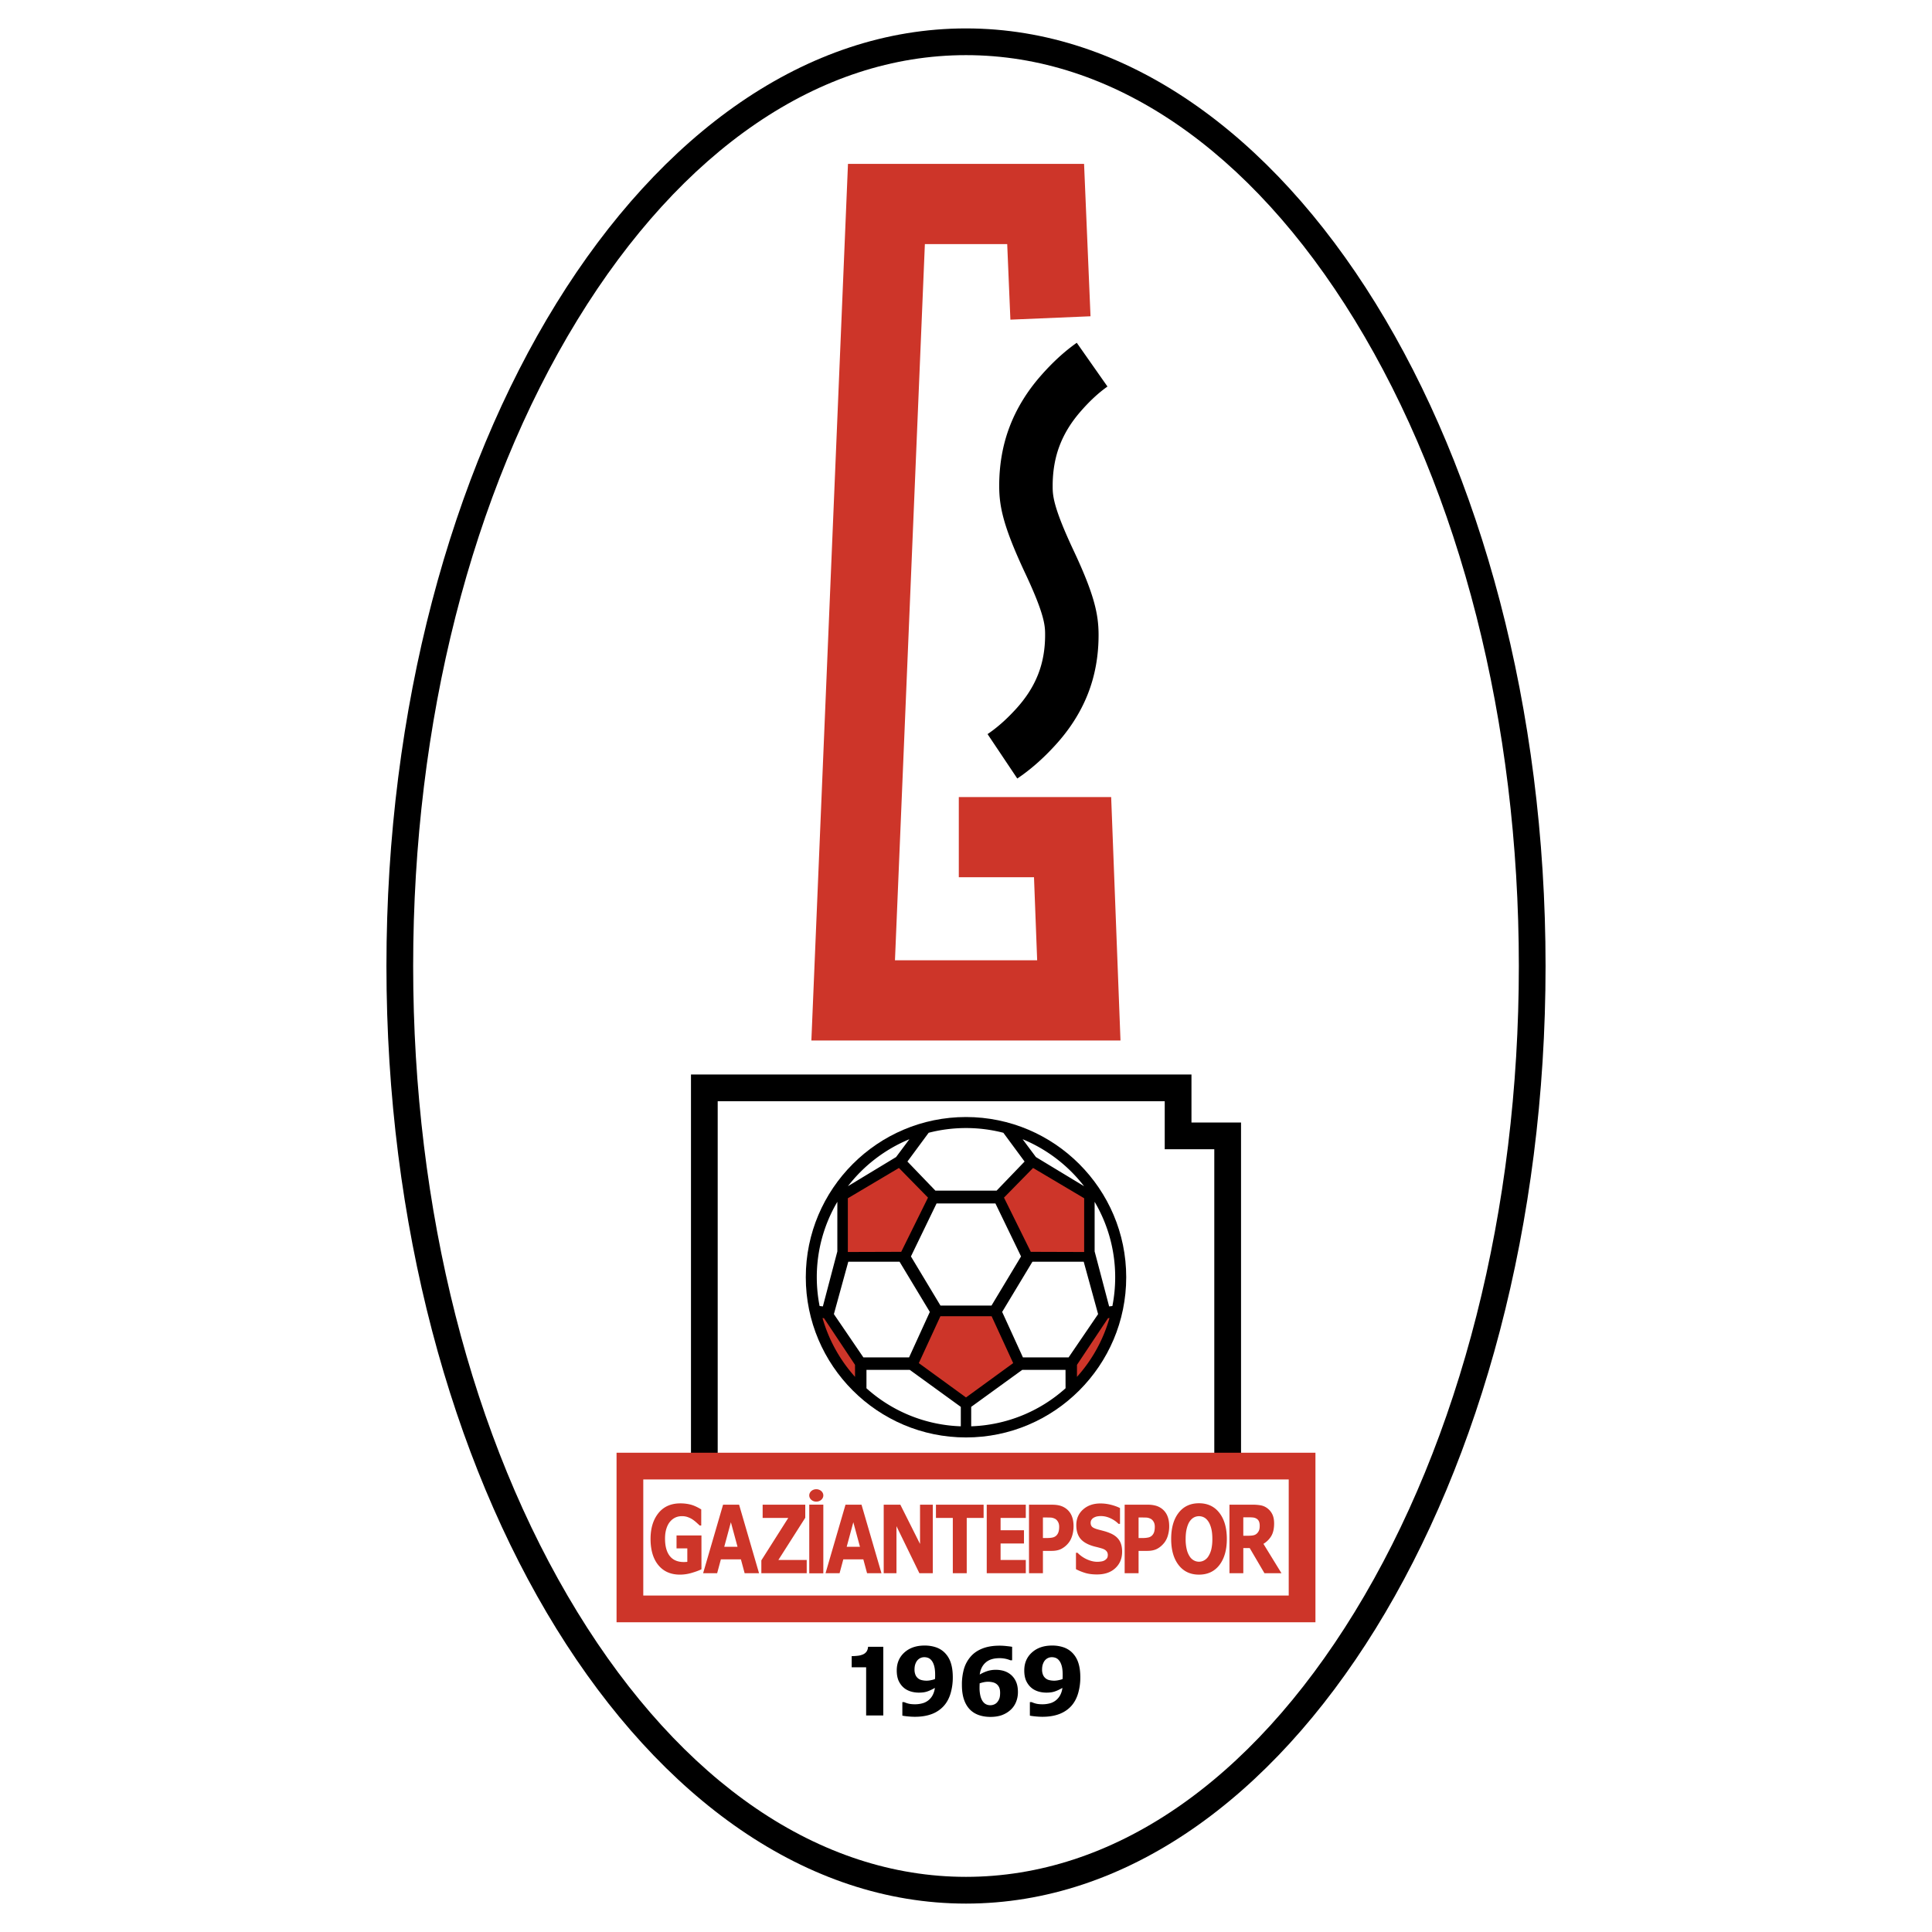<svg xmlns="http://www.w3.org/2000/svg" width="2500" height="2500" viewBox="0 0 192.756 192.756"><g fill-rule="evenodd" clip-rule="evenodd"><path fill="#fff" d="M0 0h192.756v192.756H0V0z"/><path d="M38.555 96.378c0 51.581 25.939 93.544 57.823 93.544s57.823-41.963 57.823-93.544c0-51.58-25.939-93.543-57.823-93.543-31.884-.001-57.823 41.963-57.823 93.543z"/><path d="M57.602 160.832c-10.563-17.242-16.381-40.133-16.381-64.454 0-24.321 5.817-47.211 16.381-64.454C68.041 14.885 81.812 5.501 96.378 5.501c14.567 0 28.337 9.384 38.776 26.423 10.562 17.243 16.381 40.133 16.381 64.454 0 24.321-5.818 47.212-16.381 64.454-10.439 17.039-24.209 26.422-38.776 26.422-14.566 0-28.337-9.383-38.776-26.422z" fill="#fff"/><path d="M104.326 16.352H84.603l-3.652 87.457h30.84l-.93-24.288H95.66v8.001h7.502c.115 2.99.197 5.138.316 8.286H89.291l2.984-71.456h8.214l.318 7.54 7.994-.337-.643-15.203h-3.832z" fill="#cd3529"/><path d="M103.861 37.466c-1.396 1.584-2.455 3.316-3.143 5.14-.682 1.794-1.027 3.771-1.027 5.872 0 2.047.402 4.02 2.525 8.569 2.055 4.344 2.055 5.437 2.055 6.314 0 1.436-.238 2.764-.709 3.945-.488 1.236-1.229 2.378-2.264 3.499-.924 1.004-1.854 1.822-2.77 2.436l2.967 4.432c1.268-.848 2.521-1.942 3.725-3.253 1.465-1.584 2.576-3.318 3.301-5.147.719-1.806 1.084-3.797 1.084-5.911 0-2.054-.408-4.03-2.561-8.582-2.02-4.327-2.02-5.422-2.02-6.302 0-1.452.229-2.792.682-3.985.469-1.241 1.174-2.386 2.162-3.506.875-1 1.758-1.813 2.625-2.422l-3.064-4.366c-1.216.853-2.415 1.953-3.568 3.267zM86.469 164.758a.844.844 0 0 1-.357.297 1.737 1.737 0 0 1-.504.137 5.168 5.168 0 0 1-.635.039v1.115h1.442v4.805h1.712v-6.852h-1.52a.97.97 0 0 1-.138.459zM100.719 166.984a2.012 2.012 0 0 0-.637-.295 2.84 2.84 0 0 0-.74-.092c-.303 0-.586.045-.848.131-.262.088-.51.201-.746.342.068-.514.266-.914.594-1.201.326-.289.785-.432 1.371-.432a2.786 2.786 0 0 1 1.092.209h.176v-1.344a7.466 7.466 0 0 0-.518-.068 6.399 6.399 0 0 0-.734-.045c-.662 0-1.232.094-1.711.283s-.869.455-1.168.799c-.312.359-.537.77-.675 1.234a5.701 5.701 0 0 0-.205 1.598c0 .578.072 1.076.219 1.492s.36.756.638 1.02c.243.229.534.4.872.512.336.111.711.168 1.121.168.438 0 .82-.061 1.146-.18.324-.121.611-.293.859-.52a2.14 2.14 0 0 0 .543-.781c.127-.309.191-.639.191-.99 0-.449-.076-.824-.23-1.125a1.875 1.875 0 0 0-.61-.715zm-1.022 2.504a1.226 1.226 0 0 1-.227.369.817.817 0 0 1-.312.207.974.974 0 0 1-.711.002.797.797 0 0 1-.305-.209c-.125-.129-.225-.314-.301-.559a3.32 3.32 0 0 1-.111-.928c0-.109.002-.195.006-.268.002-.07.002-.119.002-.152a2.86 2.86 0 0 1 .404-.113 2.069 2.069 0 0 1 .889.002c.148.033.277.09.389.176.113.088.203.199.268.342s.094.326.094.549c-.001.246-.028.44-.085.582zM107.572 165.863a2.474 2.474 0 0 0-.629-1.006 2.246 2.246 0 0 0-.852-.51 3.466 3.466 0 0 0-1.131-.17c-.826 0-1.494.232-2.004.691-.51.461-.764 1.057-.764 1.789 0 .449.074.822.227 1.117.15.295.355.533.609.715.191.131.406.229.641.291.232.062.479.094.736.094.34 0 .623-.041.85-.123.229-.08.477-.197.742-.35a2.06 2.06 0 0 1-.234.746 1.657 1.657 0 0 1-.445.516 1.605 1.605 0 0 1-.592.283c-.23.059-.463.09-.701.09-.295 0-.527-.025-.695-.074a2.6 2.6 0 0 1-.395-.139h-.184v1.346c.084.021.256.047.52.074s.508.041.734.041c.641 0 1.199-.092 1.68-.273.48-.184.885-.455 1.209-.818.299-.338.523-.752.668-1.244a5.546 5.546 0 0 0 .221-1.598c0-.585-.07-1.08-.211-1.488zm-1.552 1.512c-.004.062-.008.111-.008.146a2.331 2.331 0 0 1-.375.105 2.043 2.043 0 0 1-.926.004.878.878 0 0 1-.645-.522 1.315 1.315 0 0 1-.098-.539c0-.219.031-.41.092-.568.059-.16.135-.289.23-.387a.89.89 0 0 1 .656-.275c.129 0 .252.021.367.064a.754.754 0 0 1 .307.211c.125.133.225.316.297.559.072.24.107.547.107.92.001.126-.001.219-.004.282zM94.219 164.857a2.261 2.261 0 0 0-.852-.51 3.479 3.479 0 0 0-1.131-.17c-.826 0-1.494.232-2.004.691-.509.461-.763 1.057-.763 1.789 0 .449.075.822.227 1.117.15.295.354.533.608.715.193.131.406.229.641.291.234.062.479.094.736.094.34 0 .624-.041.851-.123.229-.08.475-.197.741-.35a2.098 2.098 0 0 1-.233.746 1.62 1.62 0 0 1-1.037.799c-.23.059-.464.09-.702.09-.294 0-.526-.025-.695-.074a2.58 2.58 0 0 1-.394-.139h-.184v1.346c.083.021.255.047.519.074s.508.041.735.041c.64 0 1.2-.092 1.68-.273a3.047 3.047 0 0 0 1.208-.818c.3-.338.523-.752.669-1.244a5.58 5.58 0 0 0 .221-1.598c0-.586-.07-1.08-.211-1.488a2.497 2.497 0 0 0-.63-1.006zm-.925 2.518a1.988 1.988 0 0 0-.008.146 2.318 2.318 0 0 1-.376.105 2.035 2.035 0 0 1-.925.004.88.88 0 0 1-.646-.522 1.332 1.332 0 0 1-.097-.539c0-.219.031-.41.09-.568.06-.16.137-.289.232-.387a.89.89 0 0 1 .657-.275c.128 0 .25.021.367.064a.748.748 0 0 1 .307.211c.125.133.224.316.296.559.072.24.108.547.108.92.002.126 0 .219-.005.282zM117.539 107.203h-48.6v42.318h54.879v-37.527h-4.945v-4.791h-1.334z"/><path d="M116.205 109.871v4.789h4.945v32.195H71.605v-36.984h44.6z" fill="#fff"/><path fill="#cd3529" d="M129.908 144.939H61.514v16.915h69.728v-16.915h-1.334z"/><path d="M128.576 147.605v11.582H64.18v-11.582h64.396z" fill="#fff"/><path fill="#cd3529" d="M80.74 156.969h1.403v-6.85H80.74v6.85zM115.982 150.574a1.826 1.826 0 0 0-.623-.338 2.92 2.92 0 0 0-.867-.111h-2.285v6.834h1.389v-2.227h.865c.391 0 .721-.068.984-.207.264-.137.504-.342.719-.609a2.12 2.12 0 0 0 .361-.738c.084-.291.127-.59.127-.896 0-.395-.059-.732-.172-1.014a1.72 1.72 0 0 0-.498-.694zm-.826 2.246a.87.87 0 0 1-.193.352.756.756 0 0 1-.387.221 2.547 2.547 0 0 1-.584.055h-.396V151.4h.238c.229 0 .412.004.549.01.139.008.279.049.424.123.107.055.205.152.287.291s.121.307.121.498c0 .198-.02.364-.059.498zM80.341 151.428v-1.303h-4.252v1.32h2.556l-2.685 4.233v1.281h4.526v-1.322H77.66l2.681-4.209zM72.14 150.125l-1.99 6.834h1.4l.373-1.383h1.997l.373 1.383h1.436l-1.989-6.834h-1.6zm.118 4.199l.662-2.451.663 2.451h-1.325zM67.499 154.484h1.075v1.34a3.33 3.33 0 0 1-.175.016c-.063.002-.123.004-.176.004-.617 0-1.085-.201-1.4-.602-.314-.4-.473-.98-.473-1.734 0-.371.044-.697.132-.98s.207-.518.36-.699c.159-.191.34-.332.54-.424s.422-.137.669-.137c.21 0 .408.035.595.105.186.068.349.154.49.252.119.082.245.184.375.301.13.119.23.209.297.273h.155v-1.604c-.393-.24-.75-.402-1.071-.484a4.16 4.16 0 0 0-1.013-.119c-.936 0-1.666.324-2.188.973-.523.652-.785 1.508-.785 2.568 0 1.115.259 1.99.778 2.621.518.631 1.236.947 2.152.947.395 0 .792-.059 1.19-.178.397-.117.717-.236.958-.355v-3.373h-2.486v1.289h.001zM126.053 154.031c.342-.213.605-.477.791-.795.184-.318.275-.73.275-1.234 0-.367-.059-.674-.178-.918a1.652 1.652 0 0 0-.484-.594 1.565 1.565 0 0 0-.645-.297 4.15 4.15 0 0 0-.82-.068h-2.328v6.834h1.381v-2.508h.639l1.471 2.508h1.697l-1.799-2.928zm-.436-1.353a.888.888 0 0 1-.213.316c-.1.098-.227.16-.375.188s-.336.041-.559.041h-.426v-1.842h.502c.166 0 .312.006.439.018.123.01.234.041.328.09a.61.61 0 0 1 .287.287c.055.123.082.27.082.443.002.191-.022.345-.065.459zM81.441 148.58c-.387 0-.702.279-.702.619 0 .342.315.619.702.619s.702-.277.702-.619c0-.34-.315-.619-.702-.619zM106.439 150.574c-.18-.15-.389-.264-.623-.338s-.523-.111-.867-.111h-2.285v6.834h1.389v-2.227h.865c.393 0 .721-.068.984-.207a2.24 2.24 0 0 0 .719-.609c.158-.197.277-.445.363-.738.084-.291.125-.59.125-.896 0-.395-.057-.732-.172-1.014a1.72 1.72 0 0 0-.498-.694zm-.826 2.246a.87.87 0 0 1-.193.352c-.102.111-.232.184-.385.221s-.348.055-.584.055h-.398V151.4h.238c.23 0 .414.004.551.01.139.008.279.049.424.123.107.055.203.152.285.291s.123.307.123.498c0 .198-.02.364-.061.498zM110.746 152.961a4.806 4.806 0 0 0-.588-.203c-.18-.049-.371-.098-.568-.15-.301-.08-.506-.168-.615-.264-.107-.096-.162-.236-.162-.416 0-.119.031-.227.1-.32a.668.668 0 0 1 .242-.207c.107-.053.219-.094.332-.113.115-.02.229-.029.346-.029.328 0 .65.074.965.223.314.146.58.332.797.553h.148v-1.574c-.254-.131-.553-.24-.898-.328s-.699-.133-1.052-.133c-.707 0-1.285.201-1.736.604-.449.402-.674.922-.674 1.559 0 .475.1.873.297 1.191.201.32.527.572.98.76.197.082.408.15.635.205.225.053.439.111.643.172.191.057.34.141.439.248.1.109.15.238.15.389 0 .164-.035.285-.104.367a.862.862 0 0 1-.262.207 1.036 1.036 0 0 1-.338.092c-.137.02-.248.027-.332.027-.328 0-.67-.076-1.025-.234a3.101 3.101 0 0 1-.965-.67h-.152v1.639c.291.154.6.279.932.379s.721.148 1.168.148c.771 0 1.381-.209 1.83-.631.451-.42.676-.967.676-1.641 0-.471-.098-.855-.295-1.15-.195-.294-.5-.53-.914-.7zM119.623 149.98c-.865 0-1.545.32-2.037.959-.492.637-.738 1.506-.738 2.604 0 1.092.246 1.957.738 2.596.492.641 1.172.963 2.037.963.867 0 1.549-.322 2.041-.963.49-.641.738-1.504.738-2.596 0-1.098-.25-1.967-.744-2.604-.492-.638-1.172-.959-2.035-.959zm1.238 4.559a2.327 2.327 0 0 1-.301.736 1.153 1.153 0 0 1-.424.404 1.055 1.055 0 0 1-1.02.004 1.165 1.165 0 0 1-.424-.4 2.215 2.215 0 0 1-.291-.699 4.225 4.225 0 0 1-.109-1.041c0-.398.037-.748.113-1.049s.174-.537.295-.709c.129-.184.273-.314.428-.395a1.095 1.095 0 0 1 1 .004c.158.082.301.217.424.4.119.176.219.41.293.697s.111.637.111 1.047a4.47 4.47 0 0 1-.095 1.001zM91.792 154.041l-1.964-3.916h-1.66v6.834h1.273v-4.691l2.286 4.691h1.338v-6.834h-1.273v3.916zM84.355 150.125l-1.991 6.834h1.401l.372-1.383h1.997l.373 1.383h1.437l-1.99-6.834h-1.599zm.119 4.199l.662-2.451.663 2.451h-1.325zM93.38 151.445h1.682v5.514h1.389v-5.514h1.684v-1.32H93.38v1.32zM98.447 156.959h3.897v-1.322h-2.516v-1.641h2.334v-1.322h-2.334v-1.229h2.516v-1.32h-3.897v6.834z"/><path d="M80.394 127.43c0 8.814 7.17 15.984 15.984 15.984 8.813 0 15.985-7.17 15.985-15.984 0-8.812-7.172-15.984-15.985-15.984-8.813-.001-15.984 7.171-15.984 15.984z"/><path d="M90.77 136.674h-4.322l-.001 1.834a14.82 14.82 0 0 0 9.413 3.795v-1.939l-5.09-3.69zM108.16 118.348a14.98 14.98 0 0 0-6.133-4.688c.596.801 1.303 1.748 1.328 1.781.047.03 3.131 1.895 4.805 2.907zM90.73 113.66a14.97 14.97 0 0 0-6.134 4.689c1.673-1.014 4.758-2.879 4.805-2.908.026-.033.739-.99 1.329-1.781zM101.986 136.674c-.1.072-4.934 3.578-5.09 3.689v1.939a14.825 14.825 0 0 0 9.415-3.795c-.002-.729-.002-1.641-.004-1.834l-4.321.001zM83.542 124.852v-4.947a14.79 14.79 0 0 0-2.051 7.525c0 .982.099 1.941.28 2.871l.327.039 1.444-5.488zM93.322 118.787h6.112l2.789-2.9-2.117-2.869a14.831 14.831 0 0 0-3.728-.473c-1.287 0-2.536.164-3.727.473l-2.117 2.869c.207.217 2.681 2.789 2.788 2.9zM110.658 130.34l.326-.039c.182-.93.279-1.889.279-2.871 0-2.744-.75-5.314-2.051-7.525v4.947c.015.046 1.364 5.177 1.446 5.488zM108.123 125.885h-5.119c-.107.18-2.916 4.838-3.018 5.006.082.176 1.975 4.324 2.072 4.539h4.555c.111-.162 2.85-4.178 2.945-4.32-.044-.165-1.361-4.958-1.435-5.225zM99.314 120.068h-5.873l-2.557 5.287c.104.172 2.839 4.723 2.948 4.902h5.091c.107-.18 2.844-4.73 2.947-4.902-.085-.181-2.454-5.078-2.556-5.287zM84.633 125.885l-1.436 5.225 2.945 4.32h4.555l2.072-4.539-3.018-5.006h-5.118z" fill="#fff"/><path d="M110.549 131.516l-3.098 4.654-.002 1.201a14.898 14.898 0 0 0 3.244-5.871l-.144.016zM82.208 131.516l-.146-.016a14.863 14.863 0 0 0 3.246 5.871l-.003-1.201-3.097-4.654zM89.686 116.527l-5.097 3.024.001 5.361 5.325-.017 2.672-5.409-2.901-2.959zM93.824 131.32l-2.153 4.678 4.707 3.426 4.708-3.426-2.152-4.678h-5.11zM108.168 119.551l-5.098-3.024-2.902 2.959 2.674 5.409 5.324.017.002-5.361z" fill="#cd3529"/></g></svg>